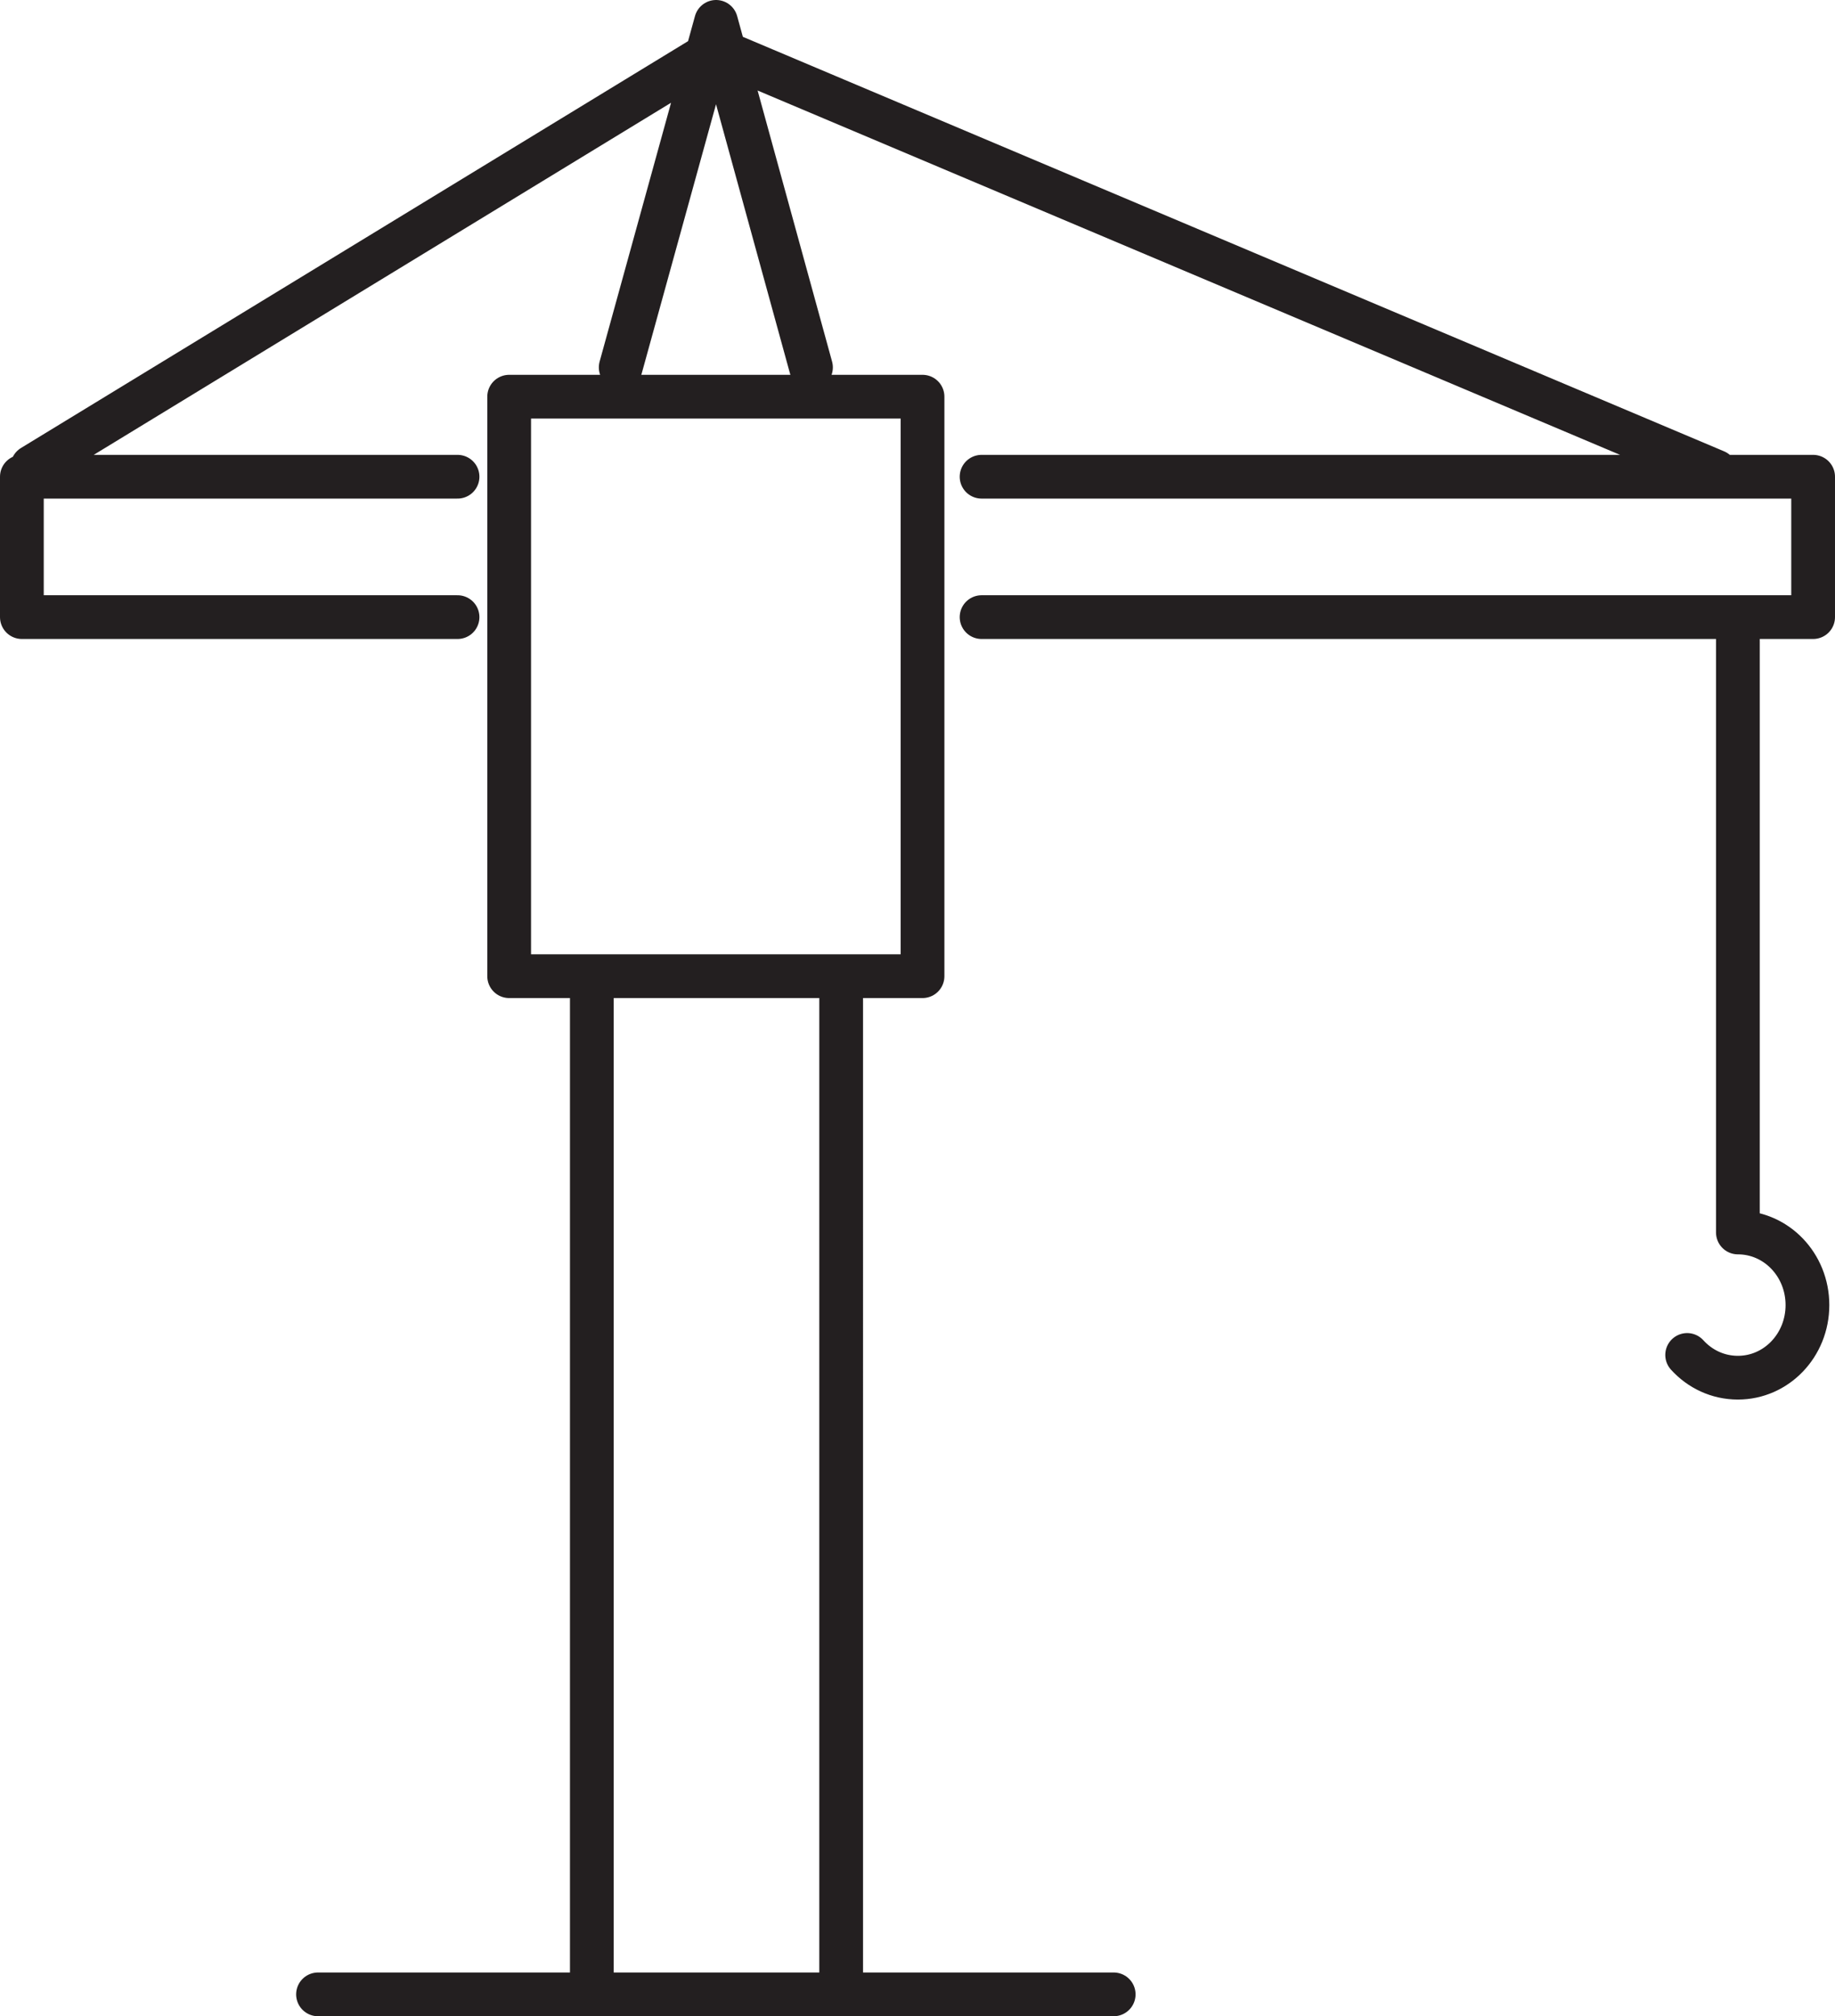 <?xml version="1.0" encoding="UTF-8"?><svg id="Layer_1" xmlns="http://www.w3.org/2000/svg" xmlns:xlink="http://www.w3.org/1999/xlink" viewBox="0 0 41.95 46.1"><defs><style>.cls-1,.cls-2{fill:none;}.cls-2{stroke:#231f20;stroke-linecap:round;stroke-linejoin:round;}.cls-3{clip-path:url(#clippath);}</style><clipPath id="clippath"><rect class="cls-1" width="41.95" height="46.1"/></clipPath></defs><g class="cls-3"><path class="cls-2" d="M38.57,30.98c.29,.32,.7,.52,1.16,.52,.88,0,1.59-.74,1.59-1.66s-.71-1.66-1.59-1.66V14.3M.74,10.67L16.38,1.13l22.84,9.65m-16.78,3.33h19.01v-3.21H22.44m-11.98,0H.5v3.21H10.46m1.18,8.21h9.45V9.07H11.64v13.25Zm7.59,23.28V22.82m-5.7,22.78V22.82m-6.26,22.78H25.46M18.54,8.4L16.37,.5l-2.18,7.9"/></g></svg>
